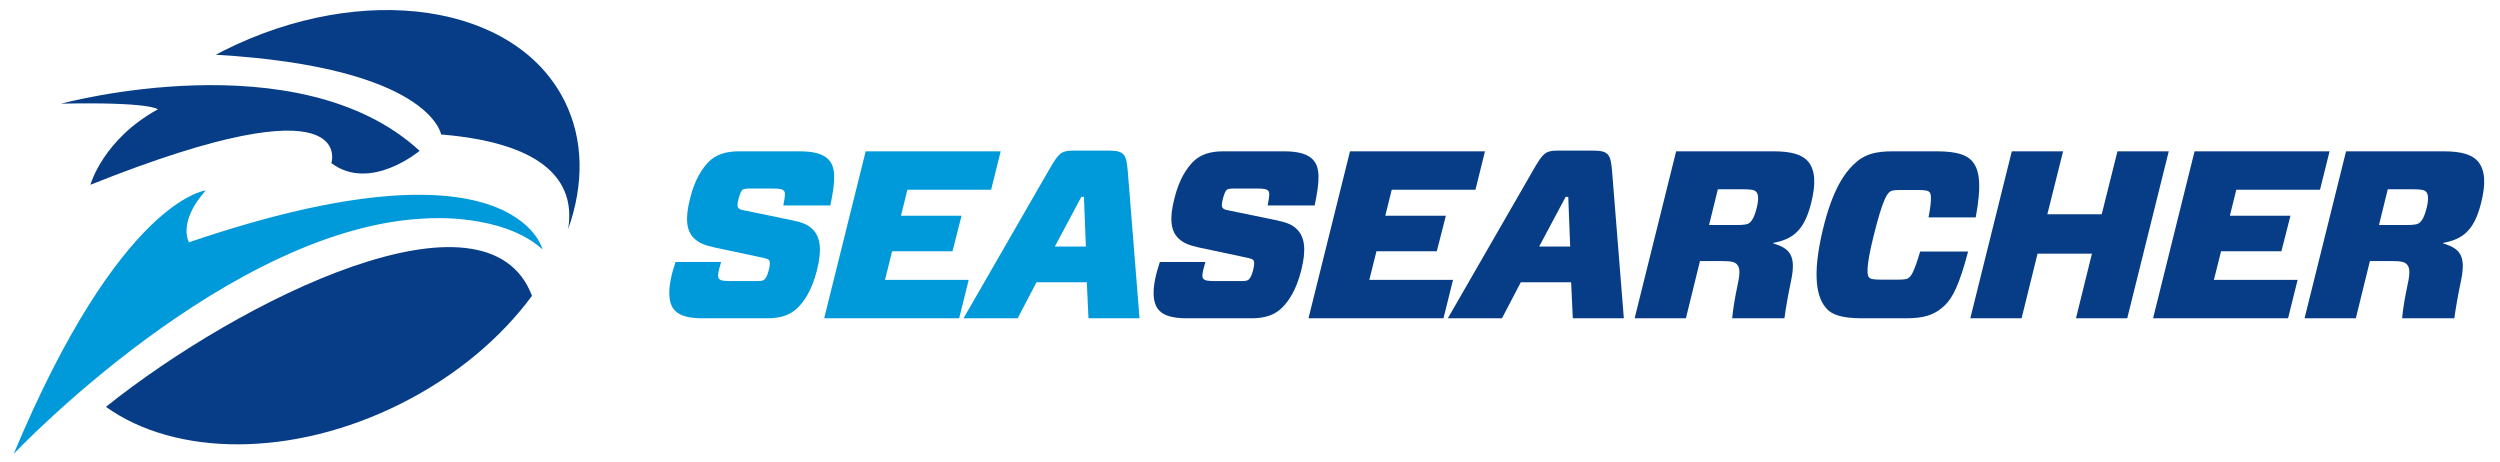 <?xml version="1.0" encoding="UTF-8"?>
<svg xmlns="http://www.w3.org/2000/svg" version="1.1" viewBox="0 0 330 61">
  <defs>
    <style>
      .cls-1 {
        fill: #063d86;
      }

      .cls-2 {
        fill: #0099d9;
      }
    </style>
  </defs>
  <!-- Generator: Adobe Illustrator 28.7.0, SVG Export Plug-In . SVG Version: 1.2.0 Build 136)  -->
  <g>
    <g id="Layer_1">
      <g>
        <g>
          <path class="cls-1" d="M58.228,17.749c14.999,1.248,17.65,7.15,16.765,12.503,2.09-5.862,2.093-11.795-.476-16.93C68.074.445,47.936-2.532,29.538,6.674c-.356.178-.702.365-1.052.55,28.335,1.665,29.741,10.525,29.741,10.525Z"/>
          <path class="cls-1" d="M13.984,53.704c9.145,6.55,24.544,6.779,38.887-.398,7.322-3.664,13.258-8.706,17.354-14.26-5.944-15.653-38.453.442-56.241,14.657Z"/>
        </g>
        <path class="cls-1" d="M55.39,19.909s-6.526,5.484-11.652,1.618c0,0,3.687-11.328-31.804,2.864,0,0,1.64-5.975,8.902-9.959,0,0-.82-.996-12.767-.747,0,0,31.312-8.518,47.321,6.224Z"/>
        <path class="cls-2" d="M27.158,25.137s-11.285,1.156-25.347,34.767c0,0,28.523-30.164,54.693-31.081,0,0,9.819-.702,15.114,4.102,0,0-3.698-15.584-46.674-.941,0,0-1.562-2.614,2.213-6.847Z"/>
      </g>
      <g>
        <path class="cls-2" d="M95.183,34.584c-.472,1.575-.472,2.015-.252,2.235.221.22.567.284,1.637.284h3.054c.724,0,1.07,0,1.291-.22.157-.158.378-.441.566-1.228.19-.725.19-1.165,0-1.355-.094-.094-.283-.156-.661-.252l-6.517-1.385c-1.416-.314-2.077-.63-2.676-1.196-1.007-.977-1.228-2.582-.535-5.259.63-2.581,1.637-3.998,2.455-4.848.976-.976,2.299-1.385,3.968-1.385h8.06c1.92,0,3.085.378,3.746,1.039,1.007,1.007,1.007,2.675.284,6.107h-6.203c.252-1.29.284-1.731.063-1.951-.221-.221-.567-.284-1.637-.284h-2.55c-.724,0-1.102,0-1.291.19-.158.156-.315.472-.504,1.196-.158.661-.189,1.007,0,1.196.126.127.284.221.661.284l6.423,1.323c1.448.314,2.109.598,2.707,1.196,1.007,1.007,1.259,2.645.567,5.385-.661,2.643-1.669,4.092-2.519,4.942-1.007,1.007-2.33,1.417-4.03,1.417h-8.564c-1.827,0-2.991-.346-3.621-1.007-.976-.976-1.07-3.054.063-6.423h6.013Z"/>
        <path class="cls-2" d="M126.61,42.014h-17.82l5.479-22.039h17.819l-1.259,5.069h-11.05l-.85,3.431h7.996l-1.196,4.691h-7.966l-.945,3.778h11.051l-1.259,5.069Z"/>
        <path class="cls-2" d="M146.419,19.882c2.078,0,2.267.598,2.456,2.833l1.542,19.3h-6.737l-.221-4.754h-6.643l-2.487,4.754h-7.146l11.554-20.056c1.007-1.668,1.353-2.077,2.865-2.077h4.817ZM139.241,32.538h4.093l-.252-6.549h-.347l-3.494,6.549Z"/>
        <path class="cls-1" d="M159.113,34.584c-.472,1.575-.472,2.015-.252,2.235.221.22.567.284,1.637.284h3.054c.724,0,1.07,0,1.291-.22.157-.158.378-.441.566-1.228.19-.725.19-1.165,0-1.355-.094-.094-.283-.156-.661-.252l-6.517-1.385c-1.416-.314-2.077-.63-2.676-1.196-1.007-.977-1.228-2.582-.535-5.259.63-2.581,1.637-3.998,2.455-4.848.976-.976,2.299-1.385,3.968-1.385h8.06c1.92,0,3.085.378,3.746,1.039,1.007,1.007,1.007,2.675.284,6.107h-6.203c.252-1.29.284-1.731.063-1.951-.221-.221-.567-.284-1.637-.284h-2.55c-.724,0-1.102,0-1.291.19-.158.156-.315.472-.504,1.196-.158.661-.189,1.007,0,1.196.126.127.284.221.661.284l6.423,1.323c1.448.314,2.109.598,2.707,1.196,1.007,1.007,1.259,2.645.567,5.385-.661,2.643-1.669,4.092-2.519,4.942-1.007,1.007-2.33,1.417-4.03,1.417h-8.564c-1.827,0-2.991-.346-3.621-1.007-.976-.976-1.07-3.054.063-6.423h6.013Z"/>
        <path class="cls-1" d="M190.54,42.014h-17.82l5.479-22.039h17.819l-1.259,5.069h-11.05l-.85,3.431h7.996l-1.196,4.691h-7.966l-.945,3.778h11.051l-1.259,5.069Z"/>
        <path class="cls-1" d="M210.349,19.882c2.079,0,2.267.598,2.455,2.833l1.543,19.3h-6.737l-.22-4.754h-6.644l-2.487,4.754h-7.146l11.554-20.056c1.007-1.668,1.353-2.077,2.865-2.077h4.817ZM203.171,32.538h4.092l-.252-6.549h-.346l-3.494,6.549Z"/>
        <path class="cls-1" d="M235.543,42.014h-6.895c.125-1.353.376-2.771.724-4.44.408-1.795.22-2.361-.126-2.707-.284-.284-.693-.41-2.109-.41h-2.74l-1.857,7.556h-6.769l5.478-22.039h12.845c2.362,0,3.842.41,4.66,1.448.85,1.135.977,2.834.284,5.511-.913,3.557-2.456,4.66-4.975,5.132v.064c2.205.66,3.054,1.605,2.362,4.91-.41,1.921-.724,3.778-.882,4.975ZM226.758,24.981l-1.164,4.723h3.463c1.228,0,1.669-.064,1.983-.378.252-.252.567-.724.851-1.889.284-1.197.22-1.827-.095-2.141-.22-.22-.566-.316-1.951-.316h-3.086Z"/>
        <path class="cls-1" d="M254.564,28.697c.504-2.613.316-3.148.126-3.338-.19-.188-.472-.282-1.637-.282h-2.109c-.977,0-1.323.062-1.575.314s-.818.787-2.015,5.603c-1.165,4.629-.85,5.417-.63,5.637.19.188.472.284,1.637.284h2.109c.977,0,1.323-.064,1.575-.316.22-.22.598-.598,1.417-3.4h6.327c-1.132,4.376-2.077,6.107-2.959,6.99-1.479,1.479-2.991,1.825-5.289,1.825h-5.761c-2.802,0-3.936-.536-4.565-1.165-1.448-1.448-2.047-4.47-.598-10.547,1.322-5.509,2.991-7.524,3.966-8.5,1.481-1.481,2.992-1.827,5.289-1.827h5.763c2.801,0,3.934.536,4.564,1.165,1.197,1.196,1.353,3.432.598,7.556h-6.233Z"/>
        <path class="cls-1" d="M280.796,42.014h-6.769l2.109-8.532h-7.178l-2.109,8.532h-6.769l5.478-22.039h6.77l-2.079,8.312h7.178l2.077-8.312h6.77l-5.479,22.039Z"/>
        <path class="cls-1" d="M302.023,42.014h-17.819l5.478-22.039h17.82l-1.259,5.069h-11.05l-.851,3.431h7.998l-1.197,4.691h-7.964l-.945,3.778h11.05l-1.259,5.069Z"/>
        <path class="cls-1" d="M323.973,42.014h-6.895c.125-1.353.376-2.771.724-4.44.408-1.795.22-2.361-.126-2.707-.284-.284-.693-.41-2.109-.41h-2.74l-1.857,7.556h-6.769l5.478-22.039h12.845c2.362,0,3.842.41,4.66,1.448.85,1.135.977,2.834.284,5.511-.913,3.557-2.456,4.66-4.975,5.132v.064c2.205.66,3.054,1.605,2.362,4.91-.41,1.921-.724,3.778-.882,4.975ZM315.188,24.981l-1.164,4.723h3.463c1.228,0,1.669-.064,1.983-.378.252-.252.567-.724.851-1.889.284-1.197.22-1.827-.095-2.141-.22-.22-.566-.316-1.951-.316h-3.086Z"/>
      </g>
    </g>
  </g>
</svg>